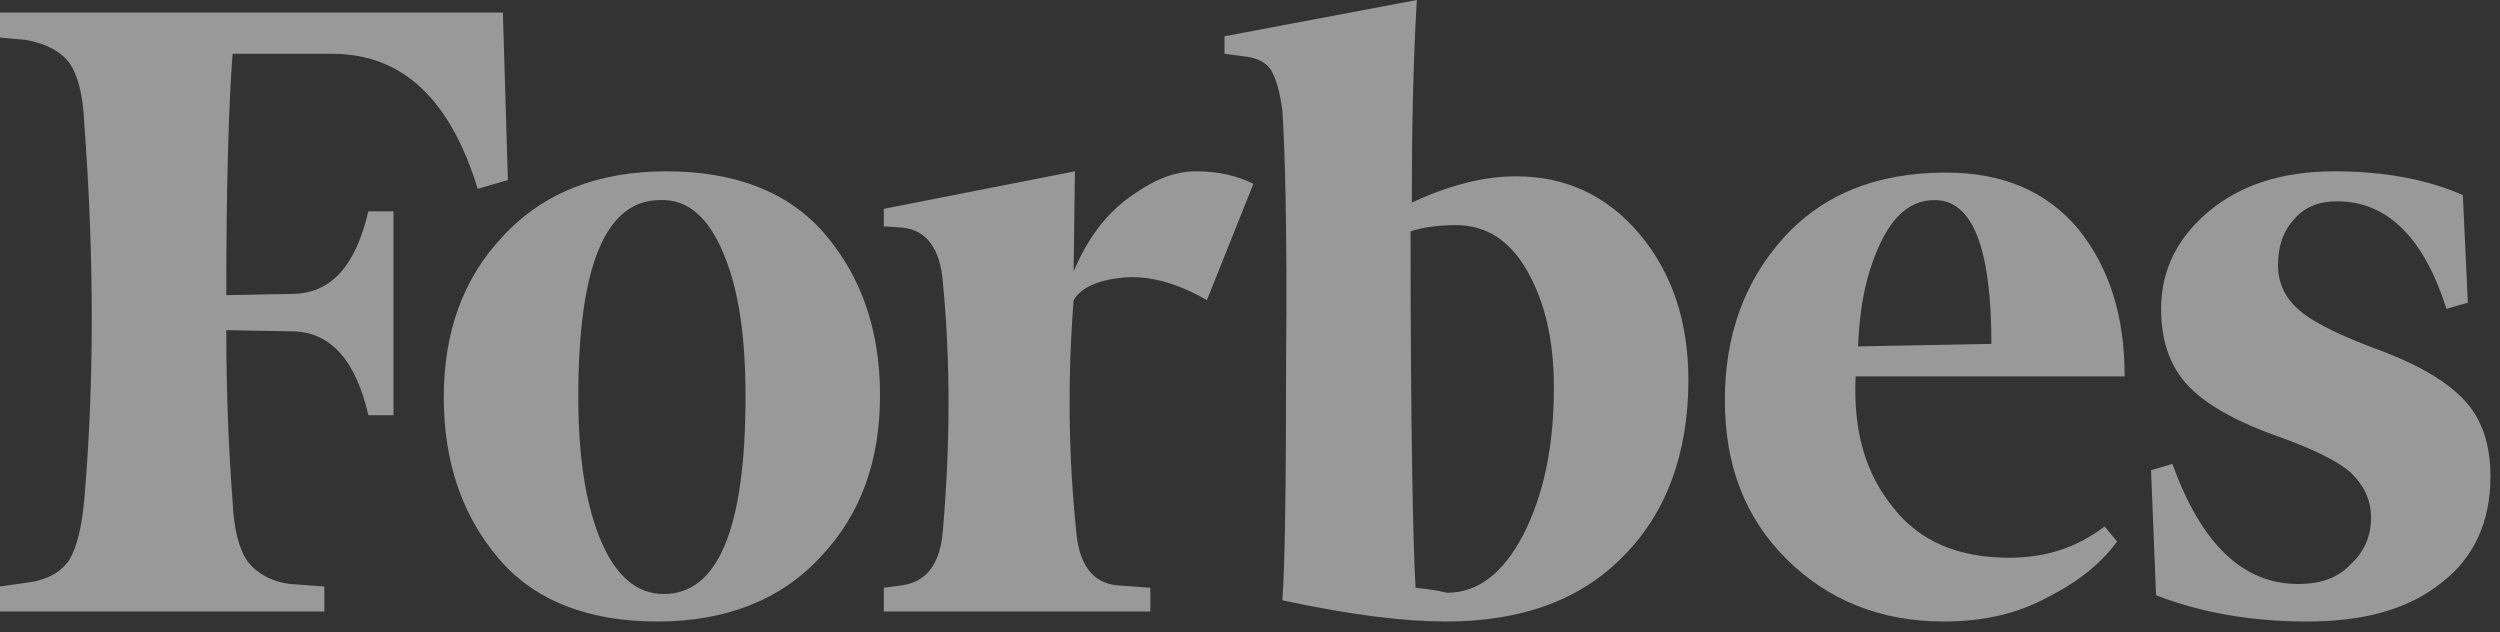 <svg xmlns="http://www.w3.org/2000/svg" width="174" height="44" viewBox="0 0 174 44" fill="none">
<rect x="0" y="0" width="174" height="44" fill="#333333" stroke="none"/>
<path d="M98.263 14.1C98.263 9.052 98.35 4.352 98.612 0L85.225 2.524V3.743L86.537 3.917C87.5 4.004 88.112 4.352 88.463 4.874C88.812 5.483 89.075 6.354 89.25 7.659C89.425 10.183 89.6 15.928 89.513 24.98C89.513 33.944 89.425 39.602 89.25 41.778C94.062 42.822 97.825 43.257 100.625 43.257C105.875 43.257 109.987 41.778 112.962 38.731C115.937 35.772 117.512 31.594 117.512 26.459C117.512 22.369 116.375 18.974 114.1 16.276C111.825 13.578 108.937 12.272 105.525 12.272C103.25 12.272 100.887 12.882 98.263 14.1ZM98.525 40.907C98.35 38.122 98.175 29.767 98.175 16.102C98.963 15.841 100.012 15.667 101.325 15.667C103.425 15.667 105.087 16.711 106.312 18.887C107.537 21.063 108.15 23.674 108.15 26.982C108.15 31.072 107.45 34.38 106.05 37.165C104.65 39.863 102.9 41.256 100.712 41.256C100.012 41.081 99.312 40.994 98.525 40.907ZM35 0.87H0V2.611L1.837 2.785C3.237 3.046 4.2 3.569 4.812 4.352C5.425 5.222 5.775 6.615 5.862 8.53C6.562 17.93 6.562 26.72 5.862 34.815C5.688 36.73 5.338 38.122 4.812 38.993C4.2 39.863 3.237 40.385 1.837 40.559L0 40.82V42.561H22.575V40.82L20.212 40.646C18.812 40.472 17.85 39.863 17.238 39.08C16.625 38.209 16.275 36.817 16.188 34.902C15.925 31.42 15.75 27.417 15.75 22.978L20.475 23.065C23.012 23.152 24.762 25.067 25.637 28.896H27.387V14.709H25.637C24.762 18.452 23.1 20.367 20.475 20.454L15.75 20.541C15.75 12.707 15.925 7.137 16.188 3.743H23.1C28 3.743 31.325 6.876 33.25 13.143L35.35 12.533L35 0.87ZM30.887 27.678C30.887 32.204 32.2 35.946 34.737 38.906C37.275 41.865 41.038 43.257 45.763 43.257C50.487 43.257 54.337 41.778 57.138 38.731C59.938 35.772 61.25 32.03 61.25 27.504C61.25 22.978 59.938 19.235 57.4 16.276C54.862 13.317 51.1 11.924 46.375 11.924C41.65 11.924 37.8 13.404 35 16.45C32.2 19.409 30.887 23.152 30.887 27.678ZM50.4 17.756C51.45 20.28 51.888 23.587 51.888 27.591C51.888 36.817 49.962 41.343 46.2 41.343C44.275 41.343 42.788 40.037 41.737 37.426C40.688 34.815 40.25 31.507 40.25 27.591C40.25 18.452 42.175 13.926 45.938 13.926C47.862 13.839 49.35 15.144 50.4 17.756ZM124.337 38.906C127.225 41.778 130.9 43.257 135.275 43.257C137.987 43.257 140.35 42.735 142.45 41.604C144.55 40.559 146.212 39.254 147.35 37.687L146.475 36.643C144.55 38.122 142.362 38.819 139.825 38.819C136.325 38.819 133.612 37.687 131.775 35.337C129.85 32.987 128.975 30.028 129.15 26.198H147.875C147.875 22.02 146.825 18.626 144.637 15.928C142.45 13.317 139.387 12.011 135.45 12.011C130.55 12.011 126.787 13.578 124.075 16.624C121.362 19.67 120.05 23.413 120.05 27.852C120.05 32.378 121.45 36.033 124.337 38.906ZM130.812 17.059C131.775 14.97 133 13.926 134.662 13.926C137.287 13.926 138.6 17.233 138.6 23.935L129.325 24.109C129.412 21.498 129.85 19.148 130.812 17.059ZM171.412 13.578C169.05 12.533 166.075 11.924 162.487 11.924C158.812 11.924 155.925 12.882 153.737 14.709C151.55 16.537 150.412 18.8 150.412 21.498C150.412 23.848 151.112 25.676 152.425 26.982C153.737 28.287 155.837 29.419 158.55 30.376C161 31.246 162.75 32.117 163.625 32.9C164.5 33.77 165.025 34.728 165.025 36.033C165.025 37.252 164.587 38.383 163.625 39.254C162.75 40.211 161.525 40.646 159.95 40.646C156.1 40.646 153.212 37.861 151.2 32.291L149.712 32.726L150.062 41.43C153.212 42.648 156.712 43.257 160.562 43.257C164.587 43.257 167.65 42.387 169.925 40.559C172.2 38.819 173.337 36.294 173.337 33.161C173.337 31.072 172.812 29.331 171.675 28.026C170.537 26.72 168.7 25.589 166.075 24.544C163.187 23.5 161.175 22.543 160.125 21.672C159.075 20.802 158.55 19.757 158.55 18.452C158.55 17.146 158.9 16.102 159.687 15.232C160.475 14.361 161.437 14.013 162.662 14.013C166.162 14.013 168.7 16.537 170.275 21.498L171.762 21.063L171.412 13.578ZM87.237 12.794C86.013 12.185 84.7 11.924 83.213 11.924C81.725 11.924 80.237 12.533 78.575 13.752C76.912 14.97 75.688 16.624 74.725 18.887L74.812 11.924L61.513 14.535V15.754L62.825 15.841C64.487 16.015 65.45 17.32 65.625 19.67C66.15 25.067 66.15 30.811 65.625 36.904C65.45 39.254 64.487 40.472 62.825 40.733L61.513 40.907V42.561H80.062V40.907L77.7 40.733C76.037 40.559 75.075 39.254 74.9 36.904C74.375 31.856 74.287 26.459 74.725 20.889C75.25 20.018 76.388 19.496 78.138 19.322C79.888 19.148 81.9 19.67 84 20.889L87.237 12.794Z" fill="white" fill-opacity="0.5"/>
</svg>
